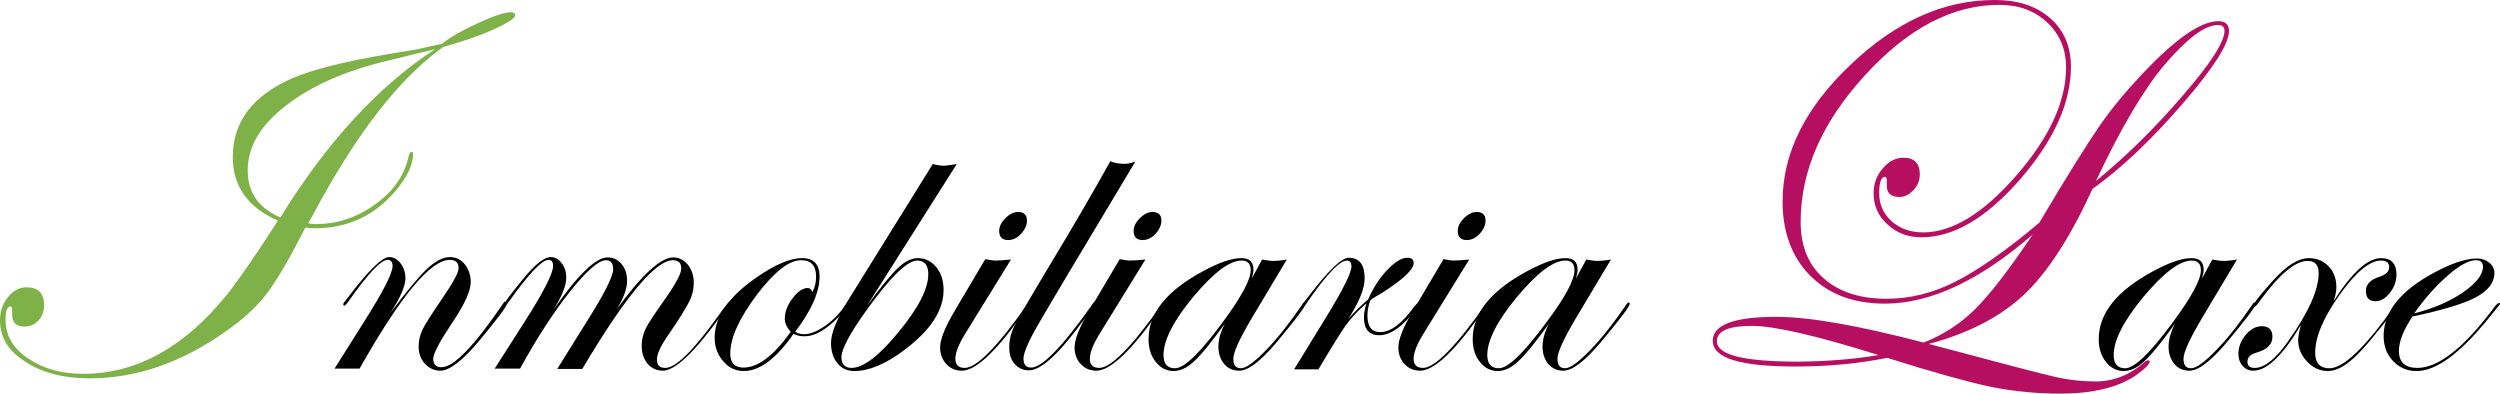 <?xml version="1.0" encoding="utf-8"?>
<!-- Generator: Adobe Illustrator 22.1.0, SVG Export Plug-In . SVG Version: 6.00 Build 0)  -->
<!DOCTYPE svg PUBLIC "-//W3C//DTD SVG 1.1//EN" "http://www.w3.org/Graphics/SVG/1.1/DTD/svg11.dtd">
<svg version="1.1" id="Layer_1" xmlns="http://www.w3.org/2000/svg" xmlns:xlink="http://www.w3.org/1999/xlink" x="0px" y="0px"
	 viewBox="0 0 719.6 113.3" style="enable-background:new 0 0 719.6 113.3;" xml:space="preserve">
<style type="text/css">
	.st0{fill:#7EB147;}
	.st1{fill:#B60E61;}
</style>
<g>
	<path class="st0" d="M148.3,4.4c0,0.8-2.1,2.2-6.3,4.1c-4.2,1.9-9,3.5-14.4,5C114.9,22.5,102.4,38.7,90,62l-1.3,2.3
		c0.6,0.1,1.4,0.2,2.2,0.2c6.2,0,11.9-1.9,17.1-5.7c5.3-3.8,8.5-8.4,9.6-13.8c0.2-0.8,0.5-1.3,0.8-1.3c0.3,0,0.5,0.2,0.5,0.6
		c0,3.1-1.7,6.7-5,10.6c-6.1,7.2-13.8,10.8-23.3,10.8c-0.9,0-1.8-0.1-2.7-0.2l-2.2,4.2c-3.7,7.1-6.9,12.3-9.6,15.7
		c-2.8,3.4-6.4,6.7-11,9.9c-12.8,9.1-25.9,13.6-39.3,13.6c-7.5,0-13.7-1.6-18.5-4.8C2.4,101.1,0,97.1,0,92.2c0-2.6,0.8-4.9,2.3-6.7
		c1.5-1.9,3.3-2.8,5.4-2.8c3.3,0,5,1.7,5,5.2c0,1.7-0.5,3.1-1.6,4.3c-1.1,1.2-2.4,1.8-4,1.8c-2.4,0-3.6-1.1-3.6-3.4v-1.6
		c0-0.4-0.2-0.7-0.5-0.8c-0.9,0-1.4,1.3-1.4,3.9c0,4.4,2.1,8.1,6.4,11c4.3,3,9.6,4.5,16,4.5c15.3,0,29.2-7.7,41.5-23
		C69.1,80,73.9,73,80,63.5c-8.7-3.8-13-9.9-13-18.3c0-10.1,5.7-17.7,17.2-22.7c5.8-2.5,15-4.8,27.4-6.9l8.4-1.4l7.2-1.6
		c2.7-2.1,6.3-4.1,10.7-6.1c4.4-2,7.5-3,9.2-3C147.9,3.6,148.3,3.9,148.3,4.4z M125.5,14.1c-3,0.7-7.6,1.8-13.6,3.3
		c-12.4,2.9-22.3,7.3-29.6,13c-7.4,5.7-11,11.9-11,18.6c0,6.4,3.1,10.9,9.4,13.6C94,41,108.9,24.8,125.3,14.1H125.5z"/>
	<path d="M145.9,87.4c0,0.8-2.8,4.5-8.4,11.2c-4.6,5.4-8.2,8.1-10.8,8.1c-1.7,0-3.2-0.7-4.4-2c-1.2-1.3-1.8-3-1.8-5
		c0-1.7,0.4-3.3,1.1-4.8c0.7-1.5,2.6-4.4,5.7-9c3.1-4.5,4.7-7.4,4.7-8.7c0-1.6-0.8-2.4-2.5-2.4c-5.6,0-14.2,10.4-26,31.3
		c-1.9,0-3,0-3.4,0c-1.3,0-2.6,0-3.8,0l9-14.3c5.1-8.1,7.7-13.2,7.7-15.2c0-1.2-0.5-1.8-1.4-1.8c-2,0-5.8,4.1-11.6,12.4
		c-0.4,0.5-0.7,0.7-0.8,0.8c-0.2,0-0.4-0.1-0.4-0.4c0-0.2,0.1-0.3,0.2-0.5l1.1-1.4c5.9-7.8,9.9-11.7,11.9-11.7
		c1.3,0,2.4,0.6,3.3,1.8c0.9,1.2,1.4,2.6,1.4,4.2c0,2.4-1.5,5.8-4.4,10.2c4.6-6.2,8.1-10.4,10.5-12.7c2.4-2.3,4.7-3.5,6.7-3.5
		c1.7,0,3.2,0.7,4.3,2.1c1.1,1.4,1.7,3.1,1.7,5.1c0,2.5-1.8,6.5-5.4,11.8c-3.6,5.4-5.4,8.8-5.4,10.3c0,1.6,0.8,2.4,2.4,2.4
		c3.5,0,9.4-6.1,17.7-18.3c0.2-0.4,0.4-0.6,0.6-0.6C145.8,87,145.9,87.2,145.9,87.4z"/>
	<path d="M210,87.4c0,0.2-0.2,0.5-0.6,0.9l-2.5,3.4c-7.3,10-12.7,15-16.1,15c-1.8,0-3.3-0.7-4.4-2c-1.1-1.3-1.7-3.1-1.7-5.2
		c0-1.7,0.4-3.3,1.1-4.8c0.7-1.5,2.5-4.2,5.4-8.3c3.3-4.6,4.9-7.7,4.9-9.1c0-1.6-0.8-2.4-2.4-2.4c-5,0-13.7,10.4-26.1,31.3
		c-0.8,0-1.9,0-3.2,0c-1.6,0-2.9,0-4,0l8.1-13c5.4-8.5,8-13.7,8-15.7c0-1.7-0.7-2.6-2.1-2.6c-2.1,0-5.6,3.1-10.4,9.1
		c-4.8,6.1-9.6,13.5-14.3,22.1c-0.9,0-2,0-3.4,0c-1.5,0-2.8,0-3.9,0l8.3-13c5.7-8.9,8.5-14.4,8.5-16.5c0-1.2-0.4-1.8-1.3-1.8
		c-1.9,0-5.8,4.1-11.7,12.4c-0.4,0.6-0.7,0.8-0.9,0.8c-0.2-0.1-0.2-0.2-0.2-0.4c0-0.4,1.8-2.8,5.3-7.1c3.5-4.3,6.2-6.5,8.1-6.5
		c1.3,0,2.3,0.6,3.2,1.8c0.9,1.2,1.3,2.5,1.3,4.1c0,2.2-1.2,5.3-3.7,9.3c7-10.1,12.2-15.1,15.6-15.1c1.6,0,2.9,0.6,4,1.9
		c1.1,1.3,1.6,2.9,1.6,4.9c0,2.2-1,5-3.1,8.3c7.3-10.1,12.8-15.1,16.4-15.1c1.7,0,3,0.7,4.2,2.1c1.1,1.4,1.7,3.1,1.7,5.2
		c0,1.8-0.4,3.6-1.3,5.4c-0.9,1.8-3,5.2-6.5,10.3c-1.9,2.8-2.8,4.9-2.8,6.4c0,1.6,0.8,2.4,2.4,2.4c3,0,7.9-4.8,14.9-14.5l1.8-2.5
		l1.1-1.3c0.2-0.4,0.4-0.6,0.6-0.6S210,87.2,210,87.4z"/>
	<path d="M244.3,87.3c0,0.6-1.1,2.1-3.4,4.4c-3.4,3.4-6.5,5.1-9.3,5.1c-1.2,0-2.2-0.2-3.2-0.7c-5,7.2-9.8,10.7-14.3,10.7
		c-2.3,0-4.3-0.9-5.9-2.8c-1.7-1.9-2.5-4.2-2.5-6.8c0-5.9,3.9-11.6,11.7-17.1c5.4-3.8,9.9-5.8,13.5-5.8c3.3,0,5,1.8,5,5.3
		c0,4.4-2.3,9.7-7,15.9c0.8,0.5,1.7,0.7,2.6,0.7c1.7,0,3.7-0.8,6-2.4c2.3-1.6,4.2-3.6,5.7-5.8c0.5-0.5,0.8-0.8,0.9-0.8
		C244.2,87,244.3,87.1,244.3,87.3z M234.9,79.6c0-3.1-1.4-4.7-4.3-4.7c-3.5,0-7.7,3.3-12.8,10c-5,6.7-7.6,12.3-7.6,16.9
		c0,2.7,1.3,4,3.8,4c4.2,0,8.7-3.4,13.6-10.3c-1.1-1.2-1.7-2.4-1.7-3.8c0-1.9,0.7-3.8,2.2-5.8c1.5-2,3-3,4.4-3
		c0.6,0,1.1,0.4,1.3,1.2C234.6,82.7,234.9,81.3,234.9,79.6z"/>
	<path d="M275.4,47.2l-25.9,40.9c4-5.5,7-9.1,9-11c2-1.9,3.9-2.8,5.7-2.8c2.1,0,3.9,0.9,5.3,2.6c1.4,1.7,2.1,3.9,2.1,6.6
		c0,5.8-3.7,11.5-11.1,17.1c-5.5,4.2-10.4,6.2-14.6,6.2c-2,0-3.6-0.7-4.8-2.2c-1.3-1.5-1.9-3.5-1.9-5.9c0-2.9,1.8-7.3,5.5-13.2
		l23.8-38.3c1,0.3,2.1,0.5,3.3,0.5C272.8,47.6,274,47.5,275.4,47.2z M267.2,78.9c0-2.6-1.1-3.9-3.2-3.9c-2.8,0-7.6,4.6-14.3,13.9
		c-5,6.9-7.5,11.6-7.5,13.9c0,2,1,3.1,2.9,3.1c3.4,0,8-3.5,13.6-10.4C264.4,88.6,267.2,83.1,267.2,78.9z"/>
	<path d="M296.5,87.4c0,0.2-0.2,0.5-0.6,0.9l-2.5,3.4c-7.2,10-12.8,15-16.5,15c-1.8,0-3.3-0.6-4.5-1.9c-1.2-1.3-1.8-2.9-1.8-4.8
		c0-2.2,1.3-5.6,4-10.2l9-15.2c1.2,0.2,2.2,0.4,2.9,0.4c1,0,2.5-0.1,4.5-0.3l-13.2,21.4c-1.9,3.1-2.8,5.4-2.8,7.2
		c0,1.7,0.9,2.6,2.7,2.6c3.4,0,9.4-6.1,18-18.3c0.2-0.4,0.4-0.6,0.6-0.6C296.3,87,296.5,87.2,296.5,87.4z M295.6,63.5
		c0,1.3-0.6,2.6-1.7,3.8c-1.1,1.2-2.4,1.8-3.7,1.8c-1.7,0-2.6-0.9-2.6-2.6c0-1.3,0.6-2.5,1.8-3.7c1.2-1.2,2.4-1.8,3.8-1.8
		C294.8,61.1,295.6,61.9,295.6,63.5z"/>
	<path d="M326.8,46.5c-16.1,26.8-25.5,42.6-28.2,47.3c-2.7,4.7-4,7.9-4,9.4c0,1.7,0.7,2.6,2.2,2.6c3.2,0,9.1-6.1,17.7-18.3
		c0.2-0.4,0.4-0.6,0.7-0.6c0.2,0.1,0.2,0.2,0.2,0.4c0,0.2-0.2,0.6-0.6,0.9l-2.5,3.4c-7.2,10-12.6,15-16.1,15c-1.7,0-3-0.6-4.1-1.8
		c-1.1-1.2-1.6-2.8-1.6-4.8c0-2.1,0.5-4.2,1.5-6.2c1-2,4.3-7.7,10-17.2c7-11.6,12.9-21.7,17.6-30.2c1.2,0.5,2.2,0.7,3.1,0.7
		C324.2,47.3,325.5,47,326.8,46.5z"/>
	<path d="M335.2,87.4c0,0.2-0.2,0.5-0.6,0.9l-2.5,3.4c-7.2,10-12.8,15-16.5,15c-1.8,0-3.3-0.6-4.5-1.9c-1.2-1.3-1.8-2.9-1.8-4.8
		c0-2.2,1.3-5.6,4-10.2l9-15.2c1.2,0.2,2.2,0.4,2.9,0.4c1,0,2.5-0.1,4.5-0.3l-13.2,21.4c-1.9,3.1-2.8,5.4-2.8,7.2
		c0,1.7,0.9,2.6,2.7,2.6c3.4,0,9.4-6.1,18-18.3c0.2-0.4,0.4-0.6,0.6-0.6C335.1,87,335.2,87.2,335.2,87.4z M334.3,63.5
		c0,1.3-0.6,2.6-1.7,3.8c-1.1,1.2-2.4,1.8-3.7,1.8c-1.7,0-2.6-0.9-2.6-2.6c0-1.3,0.6-2.5,1.8-3.7c1.2-1.2,2.4-1.8,3.8-1.8
		C333.5,61.1,334.3,61.9,334.3,63.5z"/>
	<path d="M375.8,87.4c0,0.8-2.8,4.5-8.4,11.2c-4.6,5.4-8.1,8.1-10.7,8.1c-1.7,0-3.2-0.6-4.3-1.9c-1.1-1.3-1.7-3-1.7-5
		c0-2,0.6-4.3,1.9-6.7c-3.9,5.4-6.8,9-8.9,10.9c-2,1.9-4,2.8-5.9,2.8c-2,0-3.8-0.9-5.1-2.6c-1.4-1.7-2.1-3.9-2.1-6.6
		c0-7.4,5.2-13.9,15.6-19.5c4.6-2.5,8.3-3.8,11.1-3.8c2.4,0,3.5,1.1,3.5,3.4c0,0.7-0.2,1.5-0.5,2.5l3-5.5c1.2,0.2,2.2,0.4,3.1,0.4
		c1,0,2.4-0.1,4-0.4l-10.1,16.9c-3.5,5.9-5.3,9.8-5.3,11.7c0,1.8,0.7,2.7,2.2,2.7c1.5,0,3.9-1.8,7.3-5.3c3.4-3.5,6.8-7.9,10.3-13
		c0.2-0.4,0.4-0.6,0.6-0.6C375.7,87,375.8,87.2,375.8,87.4z M360,77.8c0-1.9-0.9-2.8-2.6-2.8c-3.5,0-8.1,3.5-13.9,10.4
		c-5.7,6.9-8.6,12.5-8.6,16.8c0,2.5,1.1,3.8,3.3,3.8c2.7,0,7.2-4.4,13.7-13.2C357.3,85.5,360,80.5,360,77.8z"/>
	<path d="M408.7,87.4c0,0.3-1.1,1.7-3.4,4.3c-2.9,3.2-5.7,4.8-8.3,4.8c-2.9,0-4.4-1.7-4.4-5.1c0-1.1,0.2-2.5,0.7-4.1
		c-2.4,2.1-4.4,4.2-5.9,6.3c-1.5,2.1-4.1,6.3-7.9,12.7c-2,0-3.2,0-3.5,0c-0.2,0-1.3,0-3.5,0l9.4-15.3c4.7-7.7,7.1-12.5,7.1-14.3
		c0-1.1-0.4-1.7-1.3-1.7c-2.1,0-6,4.1-11.7,12.4c-0.4,0.6-0.7,0.8-0.9,0.8c-0.2-0.1-0.2-0.2-0.2-0.4c0-0.2,0.1-0.3,0.2-0.5l1.1-1.4
		c5.9-7.8,9.9-11.7,12-11.7c3.1,0,4.6,2,4.6,5.9c0,3-1.6,6.9-4.7,11.7c2-2.3,3.9-4.1,5.7-5.6c1.5-3.4,3.3-6.2,5.5-8.5
		c2.2-2.3,4.1-3.5,5.8-3.5c1.2,0,1.8,0.5,1.8,1.5c0,1.8-2.7,4.4-8,7.9c-0.8,0.5-2,1.3-3.8,2.3l-0.7,0.6c-0.6,1.7-0.8,3.2-0.8,4.3
		c0,3.2,1.2,4.8,3.7,4.8c3,0,6.3-2.5,9.8-7.4c0.8-0.9,1.3-1.3,1.4-1.3C408.6,87,408.7,87.2,408.7,87.4z"/>
	<path d="M428.4,87.4c0,0.2-0.2,0.5-0.6,0.9l-2.5,3.4c-7.2,10-12.8,15-16.5,15c-1.8,0-3.3-0.6-4.5-1.9c-1.2-1.3-1.8-2.9-1.8-4.8
		c0-2.2,1.3-5.6,4-10.2l9-15.2c1.2,0.2,2.2,0.4,2.9,0.4c1,0,2.5-0.1,4.5-0.3l-13.2,21.4c-1.9,3.1-2.8,5.4-2.8,7.2
		c0,1.7,0.9,2.6,2.7,2.6c3.4,0,9.4-6.1,18-18.3c0.2-0.4,0.4-0.6,0.6-0.6C428.3,87,428.4,87.2,428.4,87.4z M427.6,63.5
		c0,1.3-0.6,2.6-1.7,3.8c-1.1,1.2-2.4,1.8-3.7,1.8c-1.7,0-2.6-0.9-2.6-2.6c0-1.3,0.6-2.5,1.8-3.7c1.2-1.2,2.4-1.8,3.8-1.8
		C426.8,61.1,427.6,61.9,427.6,63.5z"/>
	<path d="M469.1,87.4c0,0.8-2.8,4.5-8.4,11.2c-4.6,5.4-8.1,8.1-10.7,8.1c-1.7,0-3.2-0.6-4.3-1.9c-1.1-1.3-1.7-3-1.7-5
		c0-2,0.6-4.3,1.9-6.7c-3.9,5.4-6.8,9-8.9,10.9c-2,1.9-4,2.8-5.9,2.8c-2,0-3.8-0.9-5.1-2.6c-1.4-1.7-2.1-3.9-2.1-6.6
		c0-7.4,5.2-13.9,15.6-19.5c4.6-2.5,8.3-3.8,11.1-3.8c2.4,0,3.5,1.1,3.5,3.4c0,0.7-0.2,1.5-0.5,2.5l3-5.5c1.2,0.2,2.2,0.4,3.1,0.4
		c1,0,2.4-0.1,4-0.4l-10.1,16.9c-3.5,5.9-5.3,9.8-5.3,11.7c0,1.8,0.7,2.7,2.2,2.7s3.9-1.8,7.3-5.3c3.4-3.5,6.8-7.9,10.3-13
		c0.2-0.4,0.4-0.6,0.6-0.6C468.9,87,469.1,87.2,469.1,87.4z M453.2,77.8c0-1.9-0.9-2.8-2.6-2.8c-3.5,0-8.1,3.5-13.9,10.4
		c-5.7,6.9-8.6,12.5-8.6,16.8c0,2.5,1.1,3.8,3.3,3.8c2.7,0,7.2-4.4,13.7-13.2C450.6,85.5,453.2,80.5,453.2,77.8z"/>
	<path class="st1" d="M641.6,8.9c0,3.7-4.4,10.6-13.3,20.9c-8.9,10.3-17.5,18.5-26,24.6c-6.4,13.9-12.9,24-19.7,30.4
		c-6.8,6.4-15.9,11.1-27.4,14.2c20.2,5.4,32.4,8.6,36.4,9.5c4,0.9,7.8,1.3,11.5,1.3c5.3,0,10.1-1.9,14.4-5.8
		c0.4-0.2,0.7-0.3,0.8-0.3c0.3,0.1,0.5,0.2,0.5,0.3c0,0.8-1.4,2.2-4.1,4.1c-5,3.4-12.3,5.2-21.7,5.2c-7,0-13.7-0.7-20.2-2
		c-6.5-1.4-16.3-4.1-29.6-8.3c-8.4,1.7-17.2,2.5-26.3,2.5c-16,0-23.9-2.4-23.9-7.4c0-4.6,6.1-6.9,18.3-6.9c9.5,0,23.6,2.5,42.4,7.4
		c5.6-2.2,10.6-5.4,14.9-9.7c4.3-4.3,9.8-11.4,16.5-21.4c-15.2,13.2-29.4,19.9-42.6,19.9c-9,0-16.1-2.7-21.4-8
		c-5.3-5.3-8-12.5-8-21.4c0-13.9,6.5-27,19.6-39.4C545.7,6.2,559.5,0,574.1,0c6.7,0,12,1.7,16,5.2c4,3.5,6,8.2,6,14
		c0,10.4-4.9,21.2-14.6,32.4c-9.8,11.2-19.2,16.7-28.4,16.7c-3.9,0-7.1-1.2-9.8-3.7c-2.7-2.4-4-5.4-4-9c0-2.7,0.9-5.1,2.6-7.1
		c1.7-2,3.7-3.1,6-3.1c3.1,0,4.7,1.6,4.7,4.8c0,1.7-0.6,3.2-1.8,4.5c-1.2,1.3-2.6,2-4.1,2c-2.5,0-3.7-1.2-3.6-3.5
		c0.1-1.5-0.1-2.3-0.5-2.3c-1.1,0-1.7,1.6-1.7,4.7c0,3.2,1.2,5.9,3.6,8.1c2.4,2.1,5.4,3.2,9.1,3.2c8.3,0,17.3-5.5,26.8-16.4
		s14.3-21.3,14.3-31.1c0-5.2-1.8-9.5-5.4-12.9c-3.6-3.4-8.2-5.1-13.8-5.1c-13.5,0-26.4,6.8-38.7,20.3
		c-12.4,13.5-18.5,27.6-18.5,42.2c0,6.9,2.2,12.3,6.6,16.2c4.4,3.9,10.4,5.9,18.1,5.9c6.7,0,13.3-1.6,19.8-4.9
		c6.5-3.3,14.6-8.9,24.2-17c8-13.5,13.8-22.7,17.3-27.8c3.5-5.1,7.7-10.1,12.6-15.3c9.4-9.9,16.6-14.9,21.6-14.9
		C640.5,6.1,641.6,7,641.6,8.9z M540.7,102.2c-17.8-5.6-30-8.4-36.5-8.4c-6.7,0-10,1.5-10,4.4c0,4,7.8,5.9,23.5,5.9
		C526.1,104,533.8,103.4,540.7,102.2z M640.3,8.9c0-1.1-0.6-1.7-1.9-1.7c-3.8,0-8.9,3.9-15.5,11.6c-5.8,6.9-12.4,18-19.6,33.3
		c8.7-7.1,17-15.3,25-24.6C636.3,18.3,640.3,12,640.3,8.9z"/>
	<path d="M649.3,87.4c0,0.8-2.8,4.5-8.4,11.2c-4.6,5.4-8.1,8.1-10.7,8.1c-1.7,0-3.2-0.6-4.3-1.9c-1.1-1.3-1.7-3-1.7-5
		c0-2,0.6-4.3,1.9-6.7c-3.9,5.4-6.8,9-8.9,10.9c-2,1.9-4,2.8-5.9,2.8c-2,0-3.8-0.9-5.1-2.6c-1.4-1.7-2.1-3.9-2.1-6.6
		c0-7.4,5.2-13.9,15.6-19.5c4.6-2.5,8.3-3.8,11.1-3.8c2.4,0,3.5,1.1,3.5,3.4c0,0.7-0.2,1.5-0.5,2.5l3-5.5c1.2,0.2,2.2,0.4,3.1,0.4
		c1,0,2.4-0.1,4-0.4l-10.1,16.9c-3.5,5.9-5.3,9.8-5.3,11.7c0,1.8,0.7,2.7,2.2,2.7c1.5,0,3.9-1.8,7.3-5.3c3.4-3.5,6.8-7.9,10.3-13
		c0.2-0.4,0.4-0.6,0.6-0.6C649.2,87,649.3,87.2,649.3,87.4z M633.5,77.8c0-1.9-0.9-2.8-2.6-2.8c-3.5,0-8.1,3.5-13.9,10.4
		c-5.7,6.9-8.6,12.5-8.6,16.8c0,2.5,1.1,3.8,3.3,3.8c2.7,0,7.2-4.4,13.7-13.2C630.8,85.5,633.5,80.5,633.5,77.8z"/>
	<path d="M690.4,87.4l-0.2,0.5l-0.7,0.9c-5,6.7-9,11.4-11.7,14c-2.8,2.6-5.4,4-7.7,4c-2.3,0-4.3-0.9-6-2.7c-1.7-1.8-2.6-3.8-2.6-6.2
		c0-1,0.3-2.5,0.8-4.4c-5.2,8.8-9.8,13.2-13.7,13.2c-1.3,0-2.3-0.5-3.1-1.4c-0.8-0.9-1.2-2.1-1.2-3.4c0-2,0.7-3.8,2.1-5.5
		c1.4-1.7,3-2.5,4.6-2.5c2,0,3.1,1,3.1,3c0,2.2-1.5,3.7-4.6,4.6c-1.7,0.5-2.6,1.3-2.6,2.6c0,1.2,0.7,1.8,2.1,1.8
		c2.8,0,6.1-2.6,9.7-7.8c5.8-8.2,8.7-14.7,8.7-19.5c0-2.4-1.1-3.5-3.2-3.5c-3.6,0-8.3,4-14,11.9c-0.6,0.9-1.1,1.3-1.3,1.3
		c-0.2-0.1-0.2-0.2-0.2-0.4c0-0.7,1.9-3.1,5.7-7.3c3.8-4.2,7.2-6.3,10.2-6.3c2.3,0,4.2,0.8,5.7,2.4c1.5,1.6,2.2,3.6,2.2,6
		c0,1.2-0.3,2.5-0.8,4c5.3-8.3,9.8-12.4,13.7-12.4c2.9,0,4.4,1.6,4.4,4.7c0,1.9-0.6,3.6-1.9,5.3c-1.3,1.6-2.6,2.4-4.1,2.4
		c-1.9,0-2.8-1-2.8-3c0-1.9,1.4-3.3,4.1-4.1c1.7-0.6,2.6-1.5,2.6-2.7c0-1.3-0.8-1.9-2.4-1.9c-3.2,0-7.2,3.3-11.9,9.9
		c-4.7,6.6-7,12.1-7,16.7c0,2.9,1.4,4.4,4.1,4.4c4,0,10.2-5.9,18.5-17.6c0.6-0.9,1-1.3,1.2-1.3C690.3,87,690.4,87.2,690.4,87.4z"/>
	<path d="M719.6,87.4c0,0.2-0.4,0.7-1.1,1.5L716,92c-8,9.8-14.8,14.8-20.4,14.8c-2.8,0-5-1-6.8-2.9c-1.8-1.9-2.7-4.3-2.7-7.2
		c0-6.9,4.8-13,14.5-18.2c5-2.7,9.2-4.1,12.4-4.1c1.3,0,2.5,0.4,3.5,1.2c1,0.8,1.5,1.8,1.5,3c0,2.7-1.8,5.1-5.4,7
		c-3.6,1.9-9.7,3.7-18.2,5.5c-2.6,3.9-3.9,7.2-3.9,9.9c0,3.3,1.8,4.9,5.3,4.9c6.1,0,13.6-5.9,22.4-17.8c0.5-0.6,0.9-0.9,1.2-0.9
		C719.5,87.1,719.6,87.2,719.6,87.4z M714.7,76.8c0-1.3-0.7-1.9-2-1.9c-2,0-4.7,1.4-8,4.3c-3.3,2.8-6.6,6.5-9.8,11
		c5.5-1.4,10.2-3.4,14-6C712.8,81.5,714.7,79,714.7,76.8z"/>
</g>
</svg>
